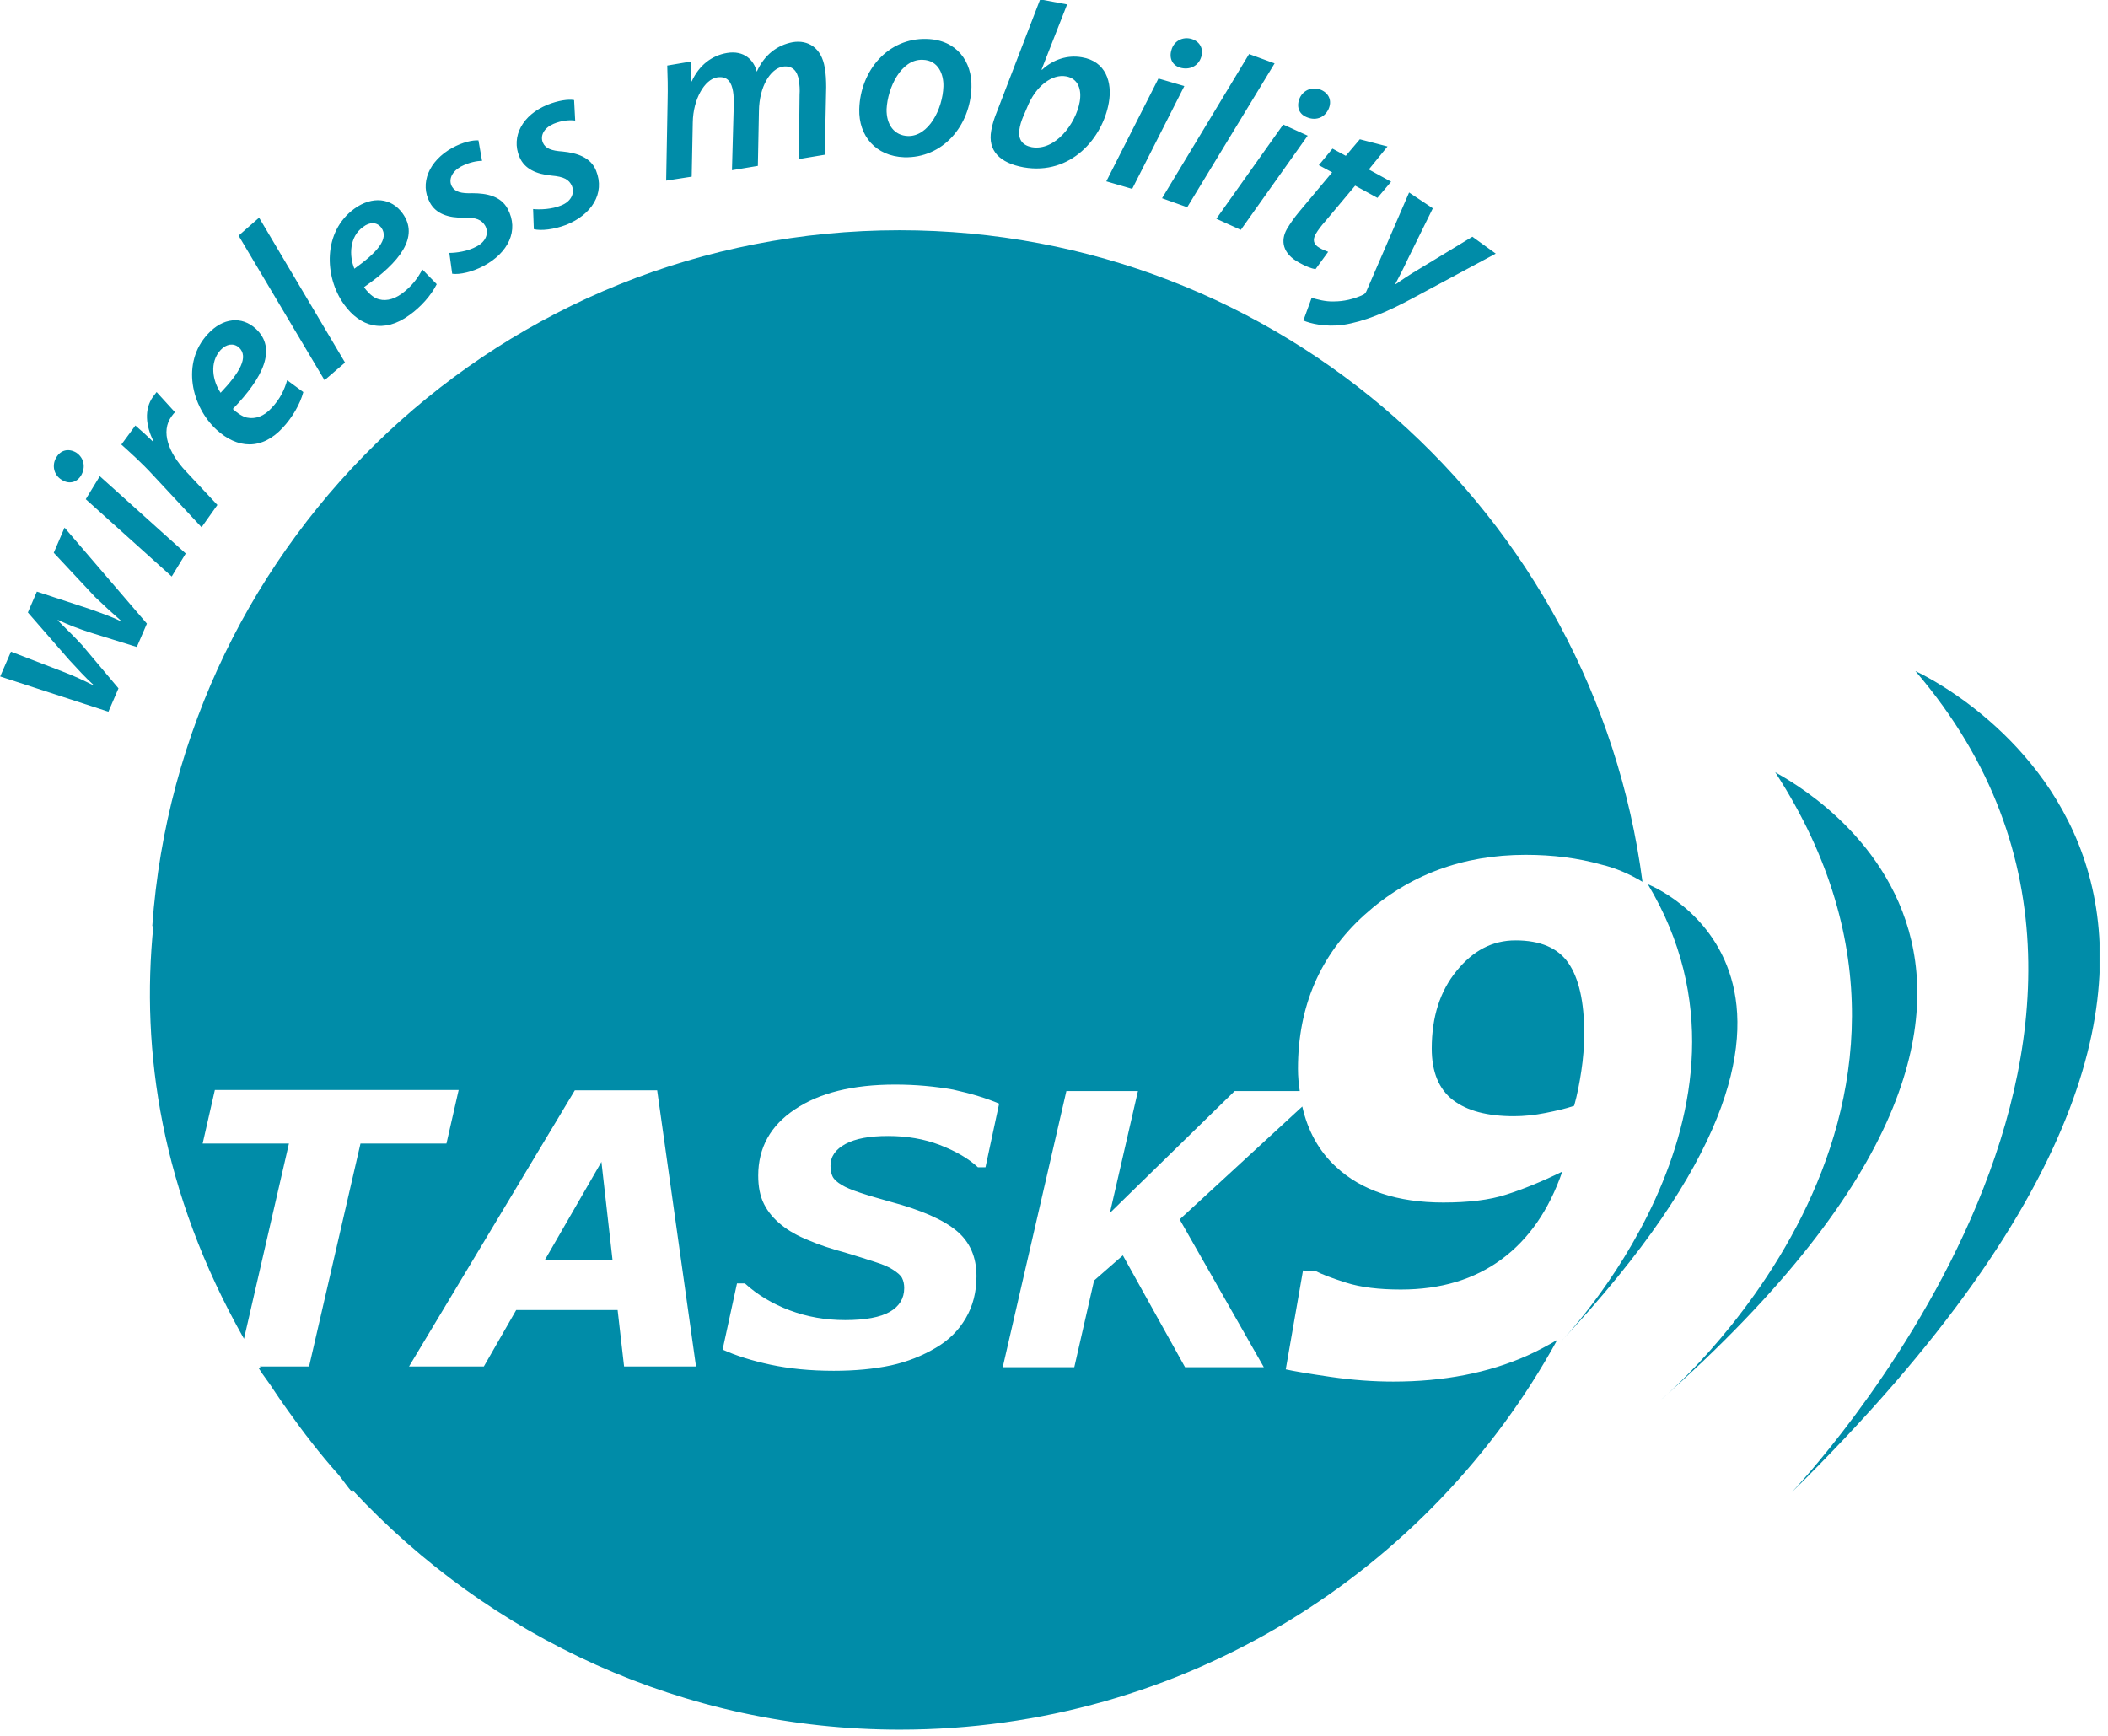 <?xml version="1.0" encoding="UTF-8" standalone="no"?>
<!-- Generator: Adobe Illustrator 20.1.0, SVG Export Plug-In . SVG Version: 6.00 Build 0)  -->

<svg
   xmlns:dc="http://purl.org/dc/elements/1.1/"
   xmlns:cc="http://creativecommons.org/ns#"
   xmlns:rdf="http://www.w3.org/1999/02/22-rdf-syntax-ns#"
   xmlns:svg="http://www.w3.org/2000/svg"
   xmlns="http://www.w3.org/2000/svg"
   xmlns:xlink="http://www.w3.org/1999/xlink"
   xmlns:sodipodi="http://sodipodi.sourceforge.net/DTD/sodipodi-0.dtd"
   xmlns:inkscape="http://www.inkscape.org/namespaces/inkscape"
   version="1.1"
   id="Ebene_1"
   x="0px"
   y="0px"
   viewBox="0 0 68 56"
   xml:space="preserve"
   inkscape:version="0.48.4 r9939"
   width="100%"
   height="100%"
   sodipodi:docname="task9-logo.svg"
   inkscape:export-filename="/task9_versioned/marius/git/task9/task9.de/img/task9-logo.png"
   inkscape:export-xdpi="90"
   inkscape:export-ydpi="90"><defs
     id="defs27" /><sodipodi:namedview
     pagecolor="#ffffff"
     bordercolor="#666666"
     borderopacity="1"
     objecttolerance="10"
     gridtolerance="10"
     guidetolerance="10"
     inkscape:pageopacity="0"
     inkscape:pageshadow="2"
     inkscape:window-width="1920"
     inkscape:window-height="1004"
     id="namedview25"
     showgrid="false"
     inkscape:zoom="1.6130515"
     inkscape:cx="57.0102"
     inkscape:cy="-45.476561"
     inkscape:window-x="0"
     inkscape:window-y="24"
     inkscape:window-maximized="1"
     inkscape:current-layer="Ebene_1"
     fit-margin-top="0"
     fit-margin-left="0"
     fit-margin-right="0"
     fit-margin-bottom="0" /><style
     type="text/css"
     id="style3">
	.st0{clip-path:url(#SVGID_2_);fill:#008CA8;}
</style><g
     id="g5"
     transform="matrix(0.116,0,0,0.116,-4.959,-5.657)"><defs
       id="defs7"><rect
         id="SVGID_1_"
         x="42.8"
         y="48.6"
         width="583.8"
         height="481.1" /></defs><clipPath
       id="SVGID_2_"><use
         xlink:href="#SVGID_1_"
         style="overflow:visible"
         id="use11"
         x="0"
         y="0"
         width="960"
         height="560" /></clipPath><path
       class="st0"
       d="m 482.5,346.6 c 0.5,-3.3 0.8,-6.8 0.8,-10.5 0,-8.8 -1.5,-15.3 -4.4,-19.5 -2.9,-4.2 -7.8,-6.3 -14.7,-6.3 -6.4,0 -11.8,2.8 -16.4,8.5 -4.6,5.6 -6.9,12.8 -6.9,21.6 0,6.5 2,11.3 5.9,14.3 3.9,3 9.6,4.5 16.9,4.5 2.8,0 5.8,-0.3 8.8,-0.9 3,-0.6 5.7,-1.2 8,-2 0.9,-3.2 1.5,-6.4 2,-9.7"
       id="path13"
       clip-path="url(#SVGID_2_)"
       inkscape:connector-curvature="0"
       style="fill:#008ca8" /><path
       class="st0"
       d="m 194.2,399.3 h 18.9 l -3.1,-27.4 -15.8,27.4 z m 126.4,-43.6 -3.8,17.7 h -2.1 c -2.7,-2.5 -6.2,-4.5 -10.6,-6.2 -4.4,-1.7 -9.2,-2.5 -14.4,-2.5 -5.1,0 -9,0.7 -11.8,2.2 -2.8,1.5 -4.2,3.5 -4.2,6.1 0,1.2 0.2,2.2 0.6,3 0.4,0.8 1.3,1.6 2.5,2.3 1.1,0.7 2.8,1.4 5.2,2.2 2.4,0.8 5.2,1.6 8.4,2.5 8.6,2.3 14.7,5 18.4,8.1 3.7,3.1 5.5,7.3 5.5,12.6 0,4.4 -1,8.3 -3,11.7 -2,3.4 -4.7,6.1 -8.3,8.2 -3.7,2.2 -7.9,3.9 -12.5,4.9 -4.7,1 -10,1.5 -15.9,1.5 -6.6,0 -12.4,-0.6 -17.6,-1.7 -5.1,-1.1 -9.6,-2.5 -13.3,-4.2 l 4,-18.4 h 2.2 c 3.5,3.2 7.7,5.7 12.5,7.5 4.8,1.8 9.9,2.7 15.4,2.7 5.6,0 9.8,-0.8 12.4,-2.3 2.6,-1.5 4,-3.7 4,-6.6 0,-1.1 -0.2,-2 -0.6,-2.8 -0.4,-0.8 -1.3,-1.5 -2.5,-2.3 -1.2,-0.8 -2.9,-1.5 -5.1,-2.2 -2.2,-0.7 -4.9,-1.6 -8.3,-2.6 -3.7,-1 -7.1,-2.1 -10.1,-3.4 -3,-1.2 -5.5,-2.6 -7.6,-4.3 -2.1,-1.7 -3.7,-3.6 -4.8,-5.8 -1.1,-2.2 -1.6,-4.8 -1.6,-7.9 0,-7.7 3.4,-13.9 10.2,-18.4 6.8,-4.6 16.1,-6.9 27.9,-6.9 5.7,0 11,0.5 16.1,1.4 5,1.1 9.3,2.4 12.8,3.9 m -84.3,73.1 h -20 l -1.8,-15.7 h -28.2 l -9,15.7 H 156.5 L 202.6,352 h 22.9 l 10.8,76.8 z M 499.5,294 C 486.1,191.8 398.8,112.8 292.9,112.8 182.8,112.8 92.8,198.1 85.1,306.3 h 0.3 c -3.5,34.6 2.1,74 25.2,114.8 l 12.5,-54.3 h -24 l 3.4,-14.9 h 67.8 l -3.4,14.9 H 143 l -14.3,62 H 115 c 0.1,0.2 0.2,0.3 0.3,0.5 h -0.6 c 1.3,2.1 2.9,4 4.2,6.1 1.2,1.8 2.5,3.7 3.8,5.5 4.4,6.2 9,12.2 14.1,17.9 1.4,1.7 2.5,3.4 4,5.1 l 0,-0.7 c 38,40.8 92,66.6 152.2,66.6 78.8,0 147.4,-43.8 182.8,-108.4 -2.7,1.6 -5.5,3.1 -8.4,4.4 -10.8,4.8 -23.2,7.2 -37.2,7.2 -5.4,0 -11.2,-0.4 -17.4,-1.3 -6.2,-0.9 -10.3,-1.6 -12.5,-2.1 l 4.8,-27.5 3.6,0.2 c 1.5,0.8 4.3,1.9 8.4,3.2 4.1,1.3 9.2,1.9 15.2,1.9 11.1,0 20.4,-2.8 28,-8.4 7.6,-5.6 13.2,-13.7 16.9,-24.4 -5.7,2.8 -10.9,4.9 -15.6,6.4 -4.6,1.5 -10.5,2.2 -17.5,2.2 -12.7,0 -22.7,-3.3 -29.8,-9.9 -4.8,-4.4 -7.9,-10.1 -9.4,-16.8 l -34.1,31.4 23.4,41.1 h -21.9 l -17.3,-31.1 -8,7 -5.5,24.1 h -19.9 l 17.7,-76.8 h 19.9 l -7.8,33.9 34.7,-33.9 h 18.1 c -0.3,-2 -0.5,-4 -0.5,-6.2 0,-17.4 6.2,-31.7 18.5,-42.8 12.3,-11.1 27.3,-16.7 44.8,-16.7 7.6,0 14.6,0.9 21,2.7 4.2,1 8,2.7 11.5,4.8"
       id="path15"
       clip-path="url(#SVGID_2_)"
       inkscape:connector-curvature="0"
       style="fill:#008ca8" /><path
       class="st0"
       d="m 501,294.7 c 0,0 69.8,26.9 -24.3,127.3 -0.1,0.1 62.4,-63.9 24.3,-127.3"
       id="path17"
       clip-path="url(#SVGID_2_)"
       inkscape:connector-curvature="0"
       style="fill:#008ca8" /><path
       class="st0"
       d="m 536.4,263.5 c 0.1,0.6 107.4,51.4 -32,174.8 -0.1,0 94.5,-78.5 32,-174.8"
       id="path19"
       clip-path="url(#SVGID_2_)"
       inkscape:connector-curvature="0"
       style="fill:#008ca8" /><path
       class="st0"
       d="m 575.4,235.4 c 0,0 135.7,60.9 -34.3,228.3 -0.1,0 121.3,-126.8 34.3,-228.3"
       id="path21"
       clip-path="url(#SVGID_2_)"
       inkscape:connector-curvature="0"
       style="fill:#008ca8" /><path
       class="st0"
       d="m 434.6,102.3 -11.8,27.3 c -0.2,0.5 -0.5,0.9 -0.9,1.1 -2.7,1.3 -5.6,1.9 -8.2,1.9 -2.4,0.1 -4.7,-0.6 -6.2,-1 l -2.3,6.3 c 1.8,0.8 6.1,1.9 11.1,1.2 5.8,-0.9 11.9,-3.4 19.5,-7.5 l 22.9,-12.3 -6.5,-4.7 -14.5,8.8 c -3.2,1.9 -5.1,3.2 -6.8,4.4 l -0.1,-0.1 c 1,-1.9 2.1,-4 3.6,-7.2 l 6.8,-13.8 -6.6,-4.4 z m -13.7,-14.8 -3.9,4.6 -3.7,-2 -3.8,4.6 3.7,2 -9.2,11 c -1.5,1.8 -2.5,3.3 -3.4,4.8 -1.8,3.2 -1.2,6.8 3.4,9.3 1.6,0.9 3.4,1.7 4.6,1.8 l 3.5,-4.8 c -0.7,-0.3 -1.6,-0.6 -2.4,-1.1 -1.8,-1 -1.9,-2.3 -1.1,-3.8 0.7,-1.2 1.7,-2.5 2.7,-3.6 l 8.3,-9.9 6.2,3.4 3.8,-4.5 -6.2,-3.4 5.2,-6.4 -7.7,-2 z M 406,81.3 c 2.4,1.1 5,0.4 6.2,-2.2 1,-2.2 0.2,-4.3 -2,-5.3 -2.2,-1 -4.9,-0.2 -6,2.2 -1,2.3 -0.3,4.4 1.8,5.3 m -18.2,31.4 18.6,-26.2 -6.8,-3.1 -18.6,26.2 6.8,3.1 z m -14.9,-6.3 24.3,-40 -7.1,-2.6 -24.2,40.1 7,2.5 z M 371,67.6 c 2.5,0.7 5,-0.4 5.8,-3 0.7,-2.3 -0.4,-4.3 -2.7,-5 -2.4,-0.7 -4.9,0.5 -5.6,3.1 -0.7,2.3 0.3,4.3 2.5,4.9 m -13.4,33.7 14.5,-28.6 -7.2,-2.1 -14.5,28.6 7.2,2.1 z M 328.4,78.6 c 2.4,-6 7,-9.3 10.8,-8.6 3.4,0.6 4.4,3.7 3.8,7.1 -1.1,6.1 -6.8,13.7 -13.3,12.6 -2.6,-0.5 -3.8,-2.1 -3.5,-4.7 0.2,-1.5 0.6,-2.6 1,-3.6 l 1.2,-2.8 z m 3.6,-30 -12,31.2 c -0.7,1.7 -1.3,3.5 -1.6,5.3 -1,5.6 2.4,9 9,10.2 13.2,2.3 22,-8.2 23.7,-18 1,-5.6 -0.8,-11.5 -7.5,-12.6 -4,-0.7 -8,0.6 -11.1,3.5 L 332.4,68.1 339.5,50 332,48.6 z m -32.7,16.8 c 4.5,0.1 5.9,4.2 5.8,7.4 -0.2,6.3 -4.1,13.9 -9.8,13.8 -3.9,-0.1 -6.1,-3.2 -6,-7.5 0.3,-5.9 4,-13.9 10,-13.7 m 1.1,-5.8 c -10.7,-0.3 -18.4,8.8 -18.7,19.5 -0.2,7.5 4.6,13.1 12.5,13.4 10.7,0.3 18.4,-8.7 18.7,-19.5 0.2,-7 -4,-13.2 -12.5,-13.4 m -65.3,38.3 0.3,-15.1 c 0.1,-6.5 3.3,-11.9 6.7,-12.5 3.1,-0.5 4.1,1.5 4.5,3.9 0.2,1.1 0.2,2.4 0.2,3.7 l -0.5,18.2 7.2,-1.2 0.3,-15.3 c 0.1,-6.8 3.2,-11.7 6.6,-12.3 2.7,-0.4 4.1,1.2 4.5,3.8 0.2,1.2 0.3,2.7 0.2,4 l -0.2,17.9 7.2,-1.2 0.4,-18.8 c 0,-1.7 -0.1,-4 -0.4,-5.4 -0.9,-5.6 -4.7,-7.8 -8.9,-7.1 -4.3,0.8 -7.9,3.5 -10,8.2 -0.8,-3.2 -3.5,-6 -8.3,-5.2 -4.1,0.7 -7.7,3.3 -9.8,7.9 l -0.1,0 -0.2,-5.5 -6.5,1.1 c 0.1,2.7 0.2,6.1 0.1,9.9 L 228,99 l 7.1,-1.1 z m -43.9,14.6 c 2,0.5 5.6,0.1 9,-1.2 7,-2.8 10.9,-8.7 8.3,-15.1 -1.5,-3.7 -5.3,-4.9 -9.3,-5.3 -3,-0.2 -4.8,-0.8 -5.5,-2.5 -0.8,-2 0.4,-4.1 3,-5.2 2.4,-1 4.6,-1.1 6,-0.9 l -0.3,-5.7 c -1.6,-0.3 -4.4,0.1 -7.4,1.3 -6.9,2.8 -10.2,8.8 -7.8,14.5 1.4,3.4 4.8,4.8 8.9,5.2 3.5,0.3 4.9,1.1 5.7,2.9 0.8,2 -0.2,4.3 -3,5.4 -2.6,1.1 -6,1.2 -7.8,1 l 0.2,5.6 z m -22.7,12.4 c 2.1,0.3 5.6,-0.5 8.8,-2.2 6.7,-3.6 9.9,-9.8 6.6,-15.9 -1.9,-3.5 -5.8,-4.3 -9.8,-4.3 -3,0.1 -4.8,-0.3 -5.7,-1.9 -1,-1.9 0,-4.1 2.5,-5.5 2.3,-1.2 4.5,-1.6 5.9,-1.6 l -1,-5.7 c -1.6,-0.1 -4.4,0.5 -7.3,2.1 -6.5,3.6 -9.1,9.9 -6.2,15.2 1.7,3.2 5.3,4.3 9.4,4.2 3.5,-0.1 5,0.6 6,2.3 1,1.9 0.3,4.3 -2.4,5.7 -2.5,1.4 -5.8,1.8 -7.6,1.8 l 0.8,5.8 z m -19.7,-12.8 c 2.2,3.1 -1.2,6.9 -7.5,11.4 -1.5,-3.6 -1.4,-8.9 2.4,-11.6 1.9,-1.5 3.9,-1.4 5.1,0.2 m 11.4,11.6 c -1.2,2.3 -2.9,4.7 -5.8,6.8 -2.4,1.7 -4.9,2.2 -7.1,1.2 -1.3,-0.6 -2.8,-2.2 -3.3,-3.1 10,-6.9 15.4,-14 10.7,-20.5 -3.1,-4.3 -8.4,-4.9 -13.4,-1.3 -8.8,6.4 -8.4,18.9 -2.9,26.6 4.5,6.3 11.1,8.2 18.2,3 3.1,-2.2 6,-5.4 7.6,-8.6 l -4,-4.1 z m -21.5,25.9 -23.9,-40.3 -5.7,5 23.9,40.2 5.7,-4.9 z m -29.5,-4.2 c 2.8,2.6 0.2,7 -5.1,12.6 -2.2,-3.3 -3.2,-8.4 0,-11.9 1.6,-1.7 3.6,-2 5.1,-0.7 m 13.4,9.1 c -0.7,2.5 -1.9,5.2 -4.4,7.8 -2,2.2 -4.4,3.1 -6.8,2.6 -1.4,-0.3 -3.1,-1.6 -3.9,-2.4 8.5,-8.8 12.3,-16.8 6.4,-22.3 -3.9,-3.6 -9.2,-3.1 -13.4,1.5 -7.4,8 -4.5,20.2 2.5,26.6 5.7,5.2 12.5,5.8 18.4,-0.6 2.6,-2.8 4.8,-6.5 5.7,-9.9 l -4.5,-3.3 z m -19.4,34.7 -8.8,-9.4 c -4.7,-5 -7.1,-11 -3.9,-15.3 0.3,-0.4 0.6,-0.8 0.9,-1.1 l -5.1,-5.6 c -0.3,0.4 -0.7,0.9 -1,1.3 -2.5,3.5 -2,8.1 0.1,12.3 l -0.1,0.2 C 83.7,170 82,168.5 80.4,167.1 l -3.9,5.3 c 2.1,1.9 5.7,5.1 8.8,8.5 l 13.5,14.5 4.4,-6.2 z M 65.3,181 c 1.3,-2.2 0.9,-4.9 -1.4,-6.4 -2.1,-1.2 -4.3,-0.7 -5.5,1.4 -1.3,2.1 -0.7,4.9 1.5,6.2 2,1.3 4.2,0.8 5.4,-1.2 m 29.1,21.7 -23.9,-21.5 -3.9,6.4 23.9,21.5 3.9,-6.4 z m -51.6,34.2 30.1,9.8 2.8,-6.5 -10.1,-12 c -2.1,-2.3 -3.9,-4 -6.8,-6.9 l 0.1,-0.1 c 3,1.4 5.7,2.4 8.7,3.4 l 13.2,4.1 2.8,-6.5 -22.9,-26.7 -3,7 11.5,12.3 c 2.6,2.5 4.8,4.5 7.2,6.6 l -0.1,0.1 c -2.5,-1.2 -5.3,-2.2 -8.7,-3.4 L 53,213.3 50.5,219.1 62,232.3 c 2.4,2.6 4.5,4.9 6.7,6.9 l -0.1,0.1 c -2.8,-1.4 -5.1,-2.5 -8.5,-3.8 l -14.3,-5.5 -3,6.9 z"
       id="path23"
       clip-path="url(#SVGID_2_)"
       inkscape:connector-curvature="0"
       style="fill:#008ca8" /></g></svg>